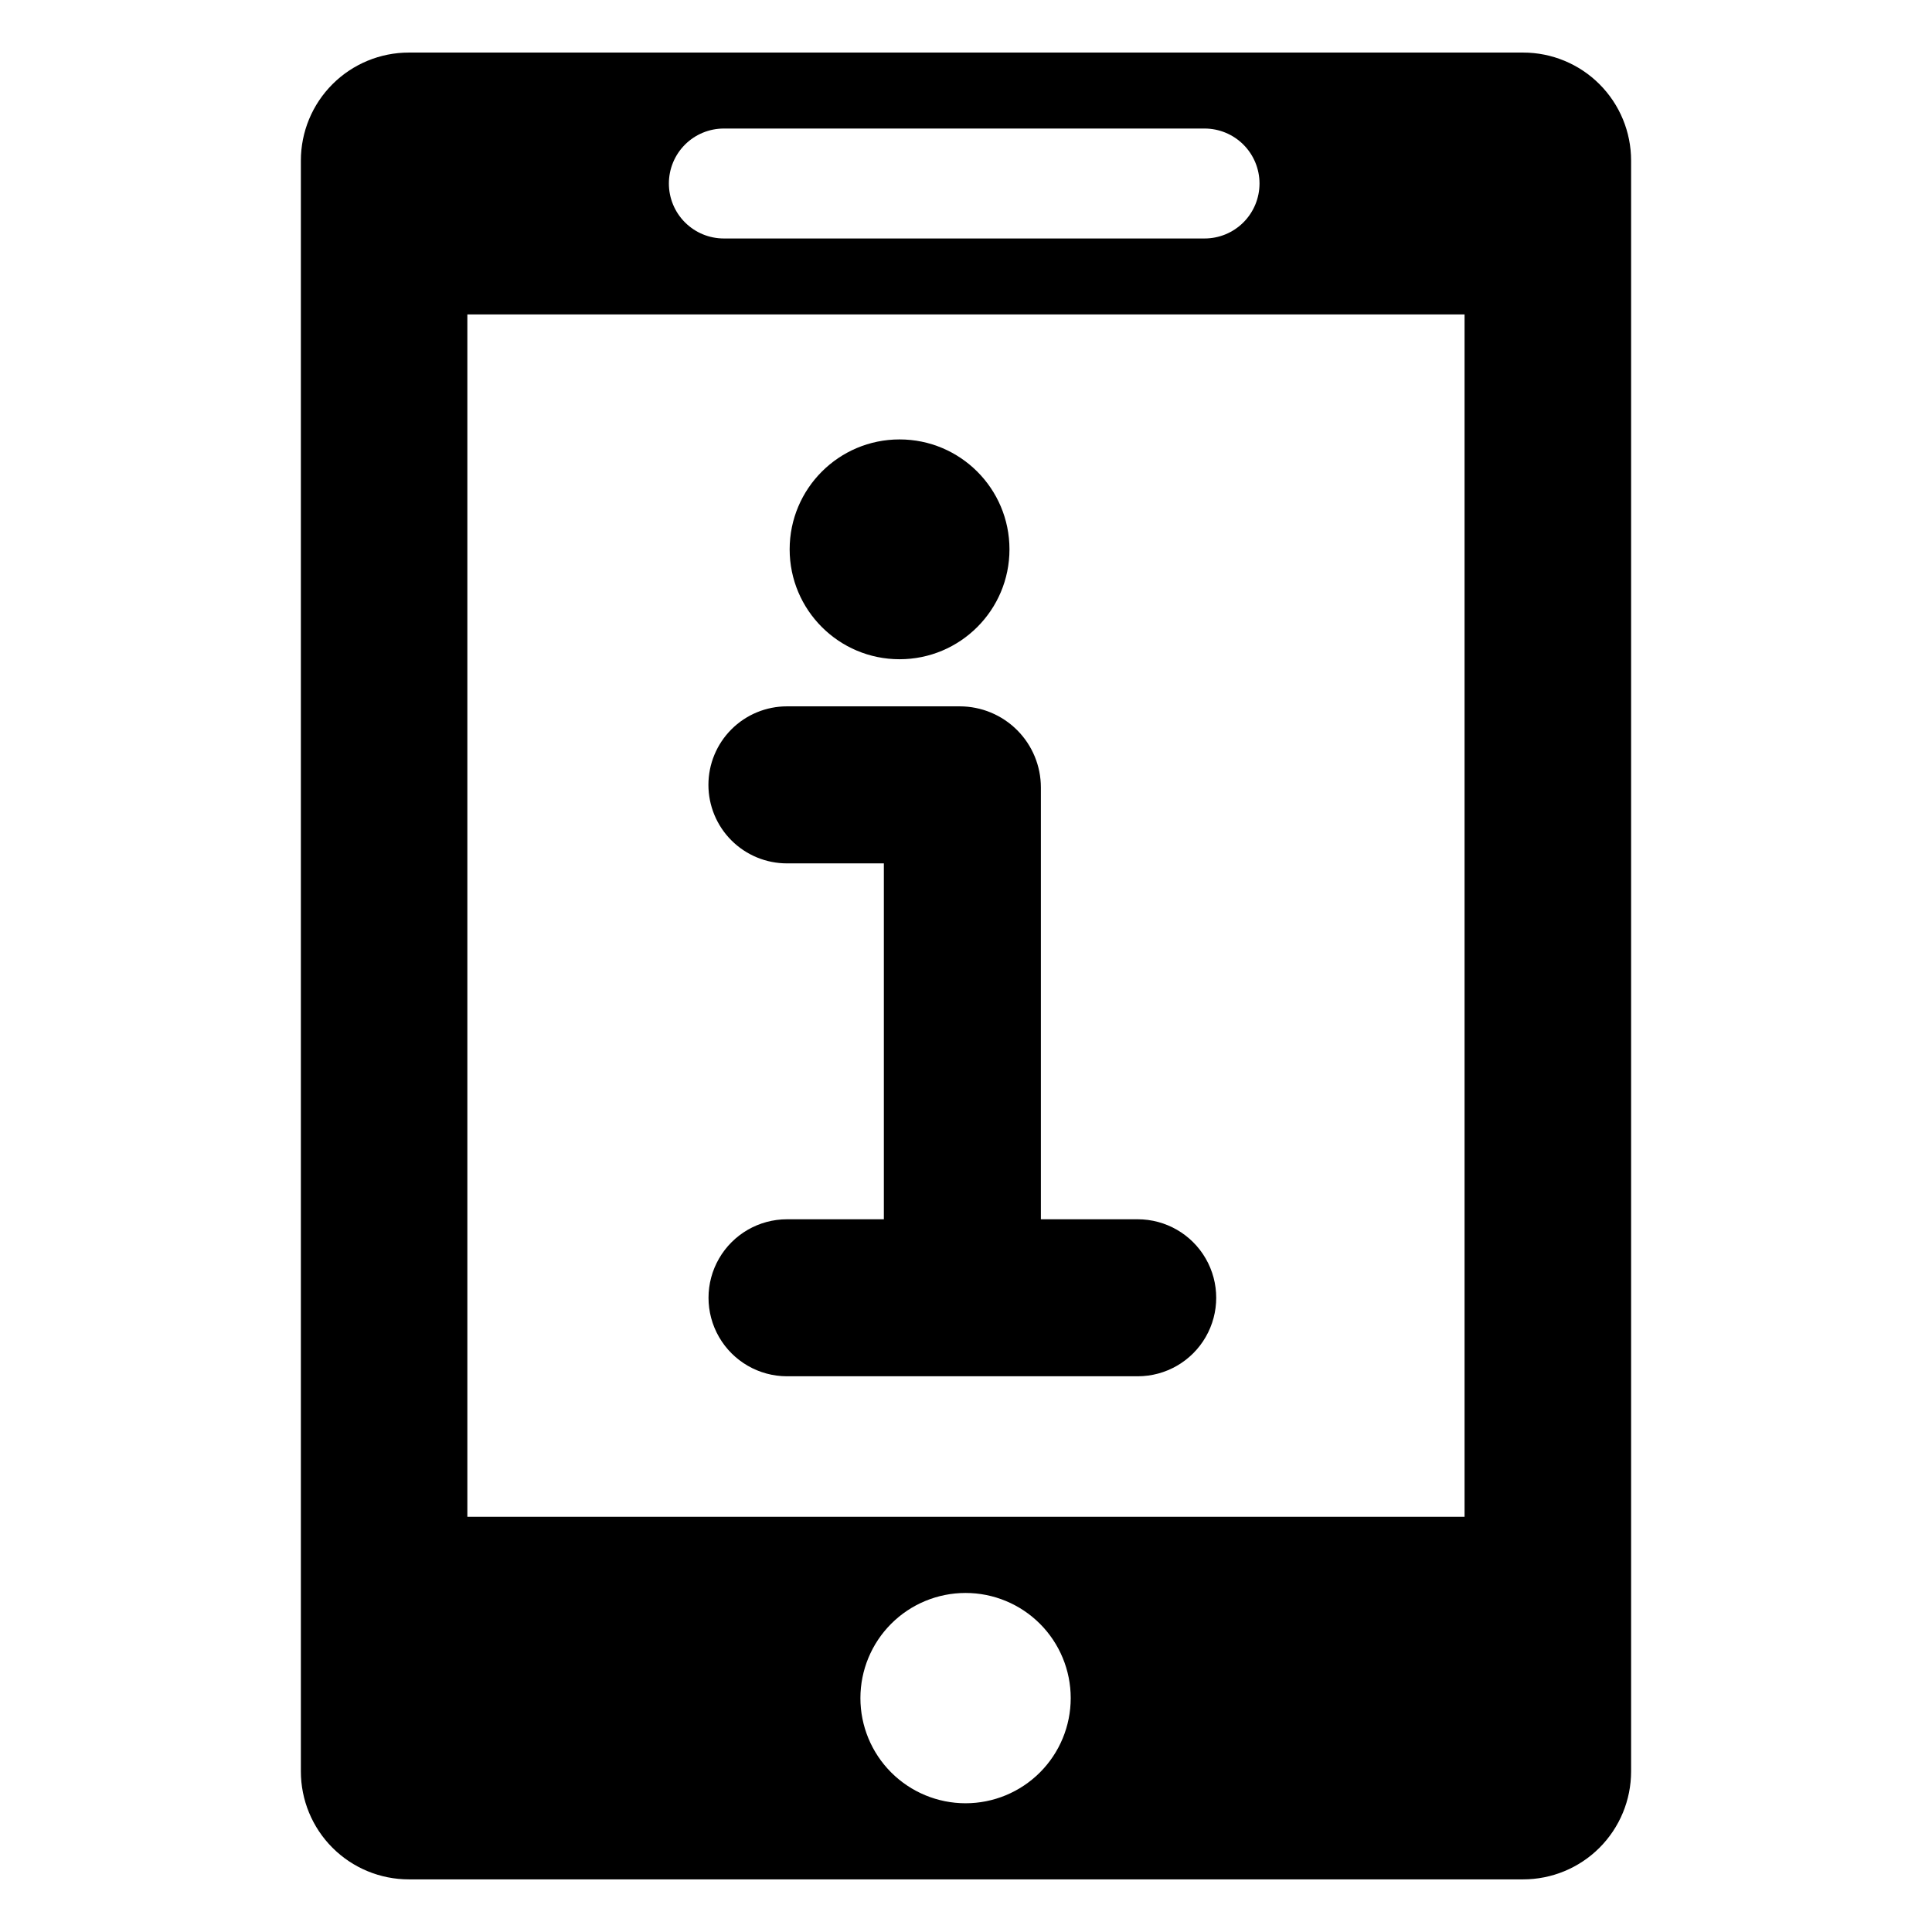 <?xml version="1.0" encoding="UTF-8"?>
<!-- Uploaded to: SVG Repo, www.svgrepo.com, Generator: SVG Repo Mixer Tools -->
<svg fill="#000000" width="800px" height="800px" version="1.1" viewBox="144 144 512 512" xmlns="http://www.w3.org/2000/svg">
 <g>
  <path d="m352.57 467.12c-7.434 0-14.301 3.965-18.016 10.402-3.719 6.438-3.719 14.367 0 20.805 3.715 6.438 10.582 10.402 18.016 10.402h92.934c7.43 0 14.301-3.965 18.016-10.402 3.719-6.438 3.719-14.367 0-20.805-3.715-6.438-10.586-10.402-18.016-10.402h-25.66v-114.43c0-5.703-2.266-11.172-6.297-15.203-4.035-4.031-9.5-6.297-15.203-6.297h-45.773c-5.523-0.008-10.82 2.184-14.73 6.086-3.906 3.902-6.102 9.199-6.102 14.719 0 5.523 2.195 10.82 6.102 14.723 3.91 3.902 9.207 6.094 14.73 6.086h25.66v94.316z"/>
  <path d="m411.52 289.58c0 16.086-13.039 29.125-29.129 29.125-16.086 0-29.125-13.039-29.125-29.125s13.039-29.129 29.125-29.129c16.09 0 29.129 13.043 29.129 29.129"/>
  <path d="m547.64 157.93h-295.29c-7.59 0-14.871 3.016-20.238 8.383-5.367 5.367-8.379 12.645-8.379 20.234v426.89c0 7.59 3.012 14.871 8.379 20.238 5.367 5.367 12.648 8.379 20.238 8.379h295.29c7.59 0 14.871-3.012 20.238-8.379 5.367-5.367 8.383-12.648 8.379-20.238v-426.89c0.004-7.59-3.012-14.867-8.379-20.234-5.367-5.367-12.648-8.383-20.238-8.383zm-226.38 34.695c0-3.863 1.535-7.566 4.269-10.301 2.734-2.731 6.438-4.262 10.305-4.262h127.38c3.863 0 7.57 1.531 10.301 4.262 2.734 2.734 4.269 6.438 4.269 10.301v0.012c0 3.863-1.535 7.57-4.269 10.301-2.731 2.731-6.438 4.266-10.301 4.262h-127.38c-3.867 0.004-7.57-1.531-10.305-4.262-2.734-2.731-4.269-6.438-4.269-10.301zm78.625 429.26c-7.391 0-14.48-2.938-19.707-8.164-5.227-5.227-8.16-12.312-8.16-19.703s2.934-14.48 8.16-19.707 12.316-8.16 19.707-8.16 14.477 2.934 19.703 8.16c5.227 5.227 8.164 12.316 8.164 19.707s-2.938 14.477-8.164 19.703c-5.227 5.227-12.312 8.164-19.703 8.164zm132.24-75.914h-264.27v-318.64h264.27z"/>
 </g>
</svg>